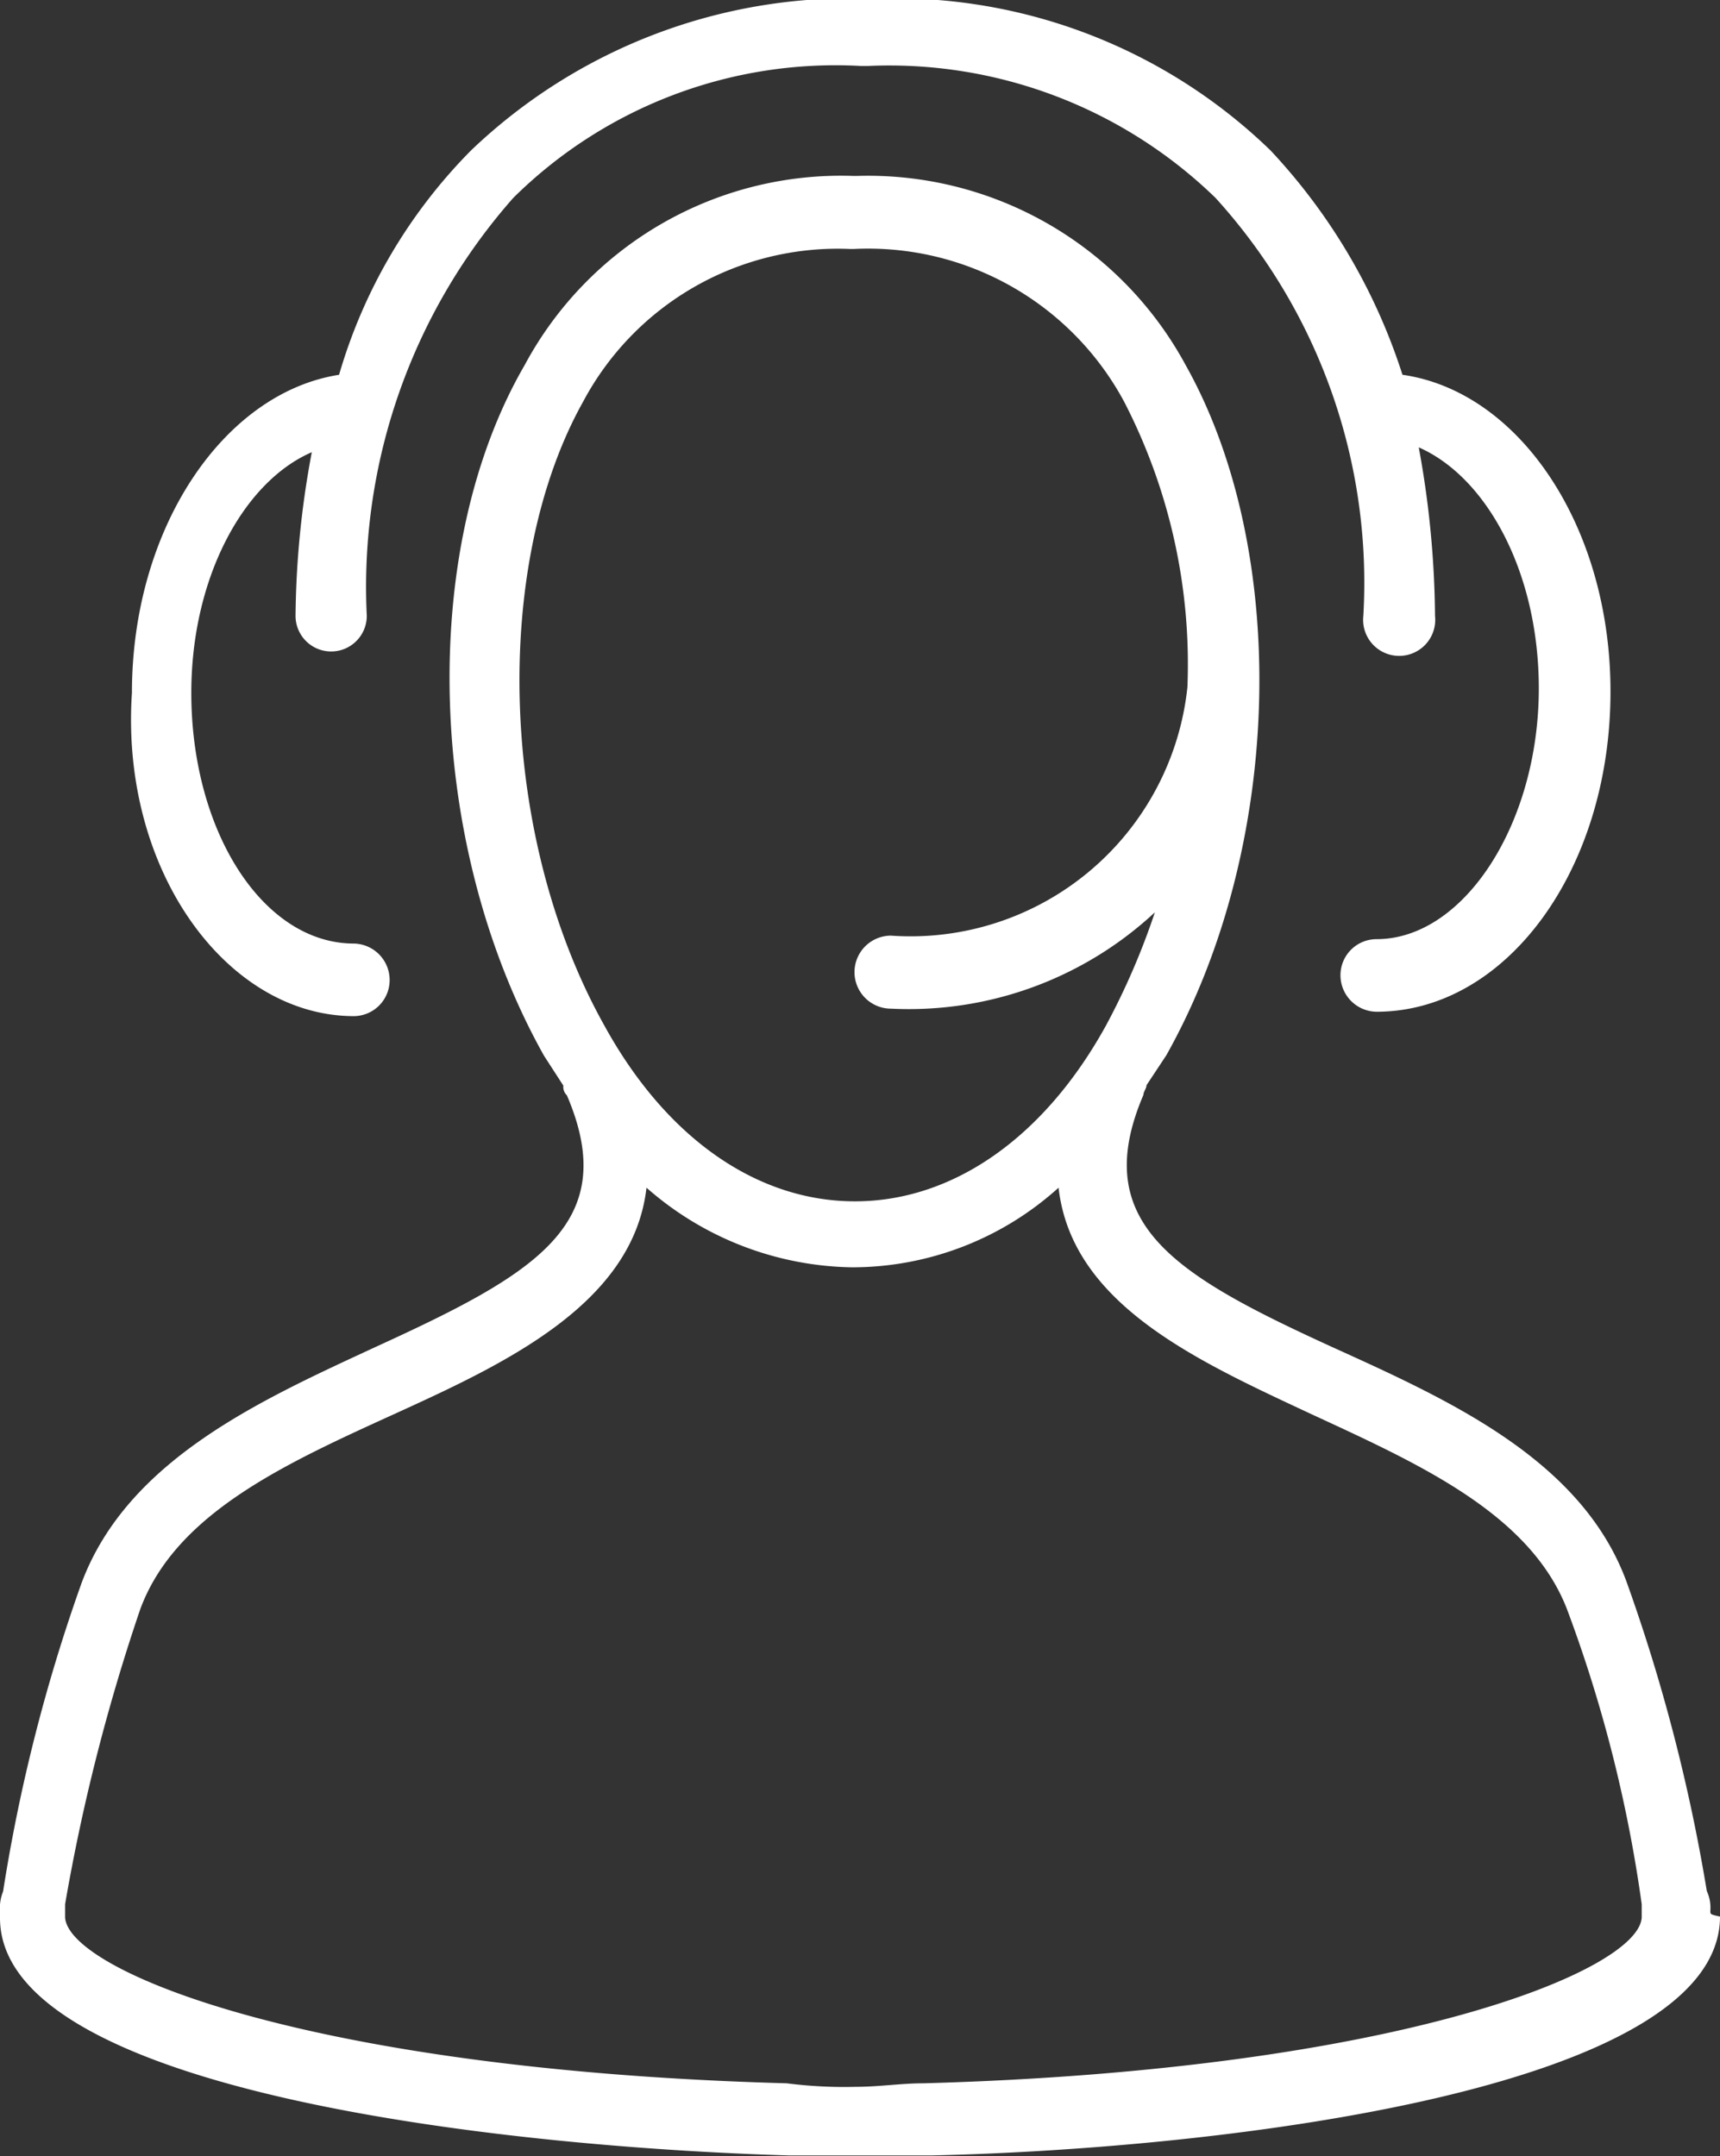 <svg xmlns="http://www.w3.org/2000/svg" viewBox="0 0 39.11 49.02"><rect x="0" y="0" width="39.11" height="49.02" fill="#333333" stroke="none"/><defs><style>.cls-1{fill:#fff;fill-rule:evenodd;}</style></defs><g id="Layer_2" data-name="Layer 2"><g id="Layer_1-2" data-name="Layer 1"><path class="cls-1" d="M21,47.36c-.52,0-1,.08-1.55.08a10.19,10.19,0,0,1-1.56-.08C7,47.06,1.56,44.8,1.48,43.59v-.3a43.86,43.86,0,0,1,1.71-6.71C4,34.39,6.52,33.26,9,32.13s5.4-2.49,5.7-5.13a7.24,7.24,0,0,0,4.67,1.81A7,7,0,0,0,24.07,27c.3,2.64,3.12,3.92,5.71,5.13,2.44,1.13,5,2.26,5.85,4.45a31.41,31.41,0,0,1,1.7,6.71v.3C37.26,44.8,31.78,47.06,21,47.36ZM13.26,9.13a6.56,6.56,0,0,1,6.07-3.47h.08a6.61,6.61,0,0,1,6.15,3.47A13,13,0,0,1,27,15.62a6.33,6.33,0,0,1-6.74,5.65.83.83,0,0,0,0,1.66,8.21,8.21,0,0,0,6-2.19,16.33,16.33,0,0,1-1.11,2.57c-1.41,2.56-3.49,4-5.71,4s-4.29-1.43-5.7-4C11.33,19,11.19,12.83,13.26,9.13ZM38.89,43.44a.9.9,0,0,0-.08-.45A40.15,40.15,0,0,0,37,36c-1-2.79-4-4.15-6.67-5.36C26.74,29,24.74,27.83,26,24.89c0-.07.07-.15.07-.22l.45-.68c2.67-4.75,2.81-11.47.44-15.69A8.21,8.21,0,0,0,19.48,4h-.07a8.16,8.16,0,0,0-7.48,4.3C9.48,12.52,9.7,19.24,12.37,24l.44.68a.26.26,0,0,0,.08.22c1.26,2.94-.74,4.07-4.37,5.73C5.93,31.83,2.89,33.19,1.85,36A38.62,38.62,0,0,0,.07,43a1,1,0,0,0-.07.45v.15C0,47.51,11.26,48.8,17.93,49h3.26c6.66-.15,17.92-1.51,17.92-5.43C38.89,43.52,38.89,43.52,38.89,43.44Z"/><path class="cls-1" d="M8.05,23.1a.82.82,0,0,0,.81-.82.83.83,0,0,0-.81-.83c-2.07,0-3.7-2.55-3.7-5.7,0-2.62,1.19-4.8,2.74-5.47A20.91,20.91,0,0,0,6.72,14a.81.81,0,1,0,1.62,0A13.36,13.36,0,0,1,11.67,4.5a10.41,10.41,0,0,1,7.91-3h.15a10.65,10.65,0,0,1,7.91,3A13,13,0,0,1,31,14a.82.82,0,1,0,1.63,0,21.91,21.91,0,0,0-.37-3.83c1.55.68,2.73,2.85,2.73,5.48,0,3.07-1.7,5.7-3.69,5.7a.82.82,0,0,0-.82.82.83.83,0,0,0,.82.83c2.95,0,5.32-3.23,5.32-7.28,0-3.75-2.07-6.82-4.73-7.2a13.45,13.45,0,0,0-3-5.1,12.27,12.27,0,0,0-9-3.45H19.8a12.47,12.47,0,0,0-9.09,3.45,12,12,0,0,0-3,5.1C5.09,8.93,3,12,3,15.75,2.73,19.8,5.17,23.1,8.05,23.1Z"/></g></g></svg>